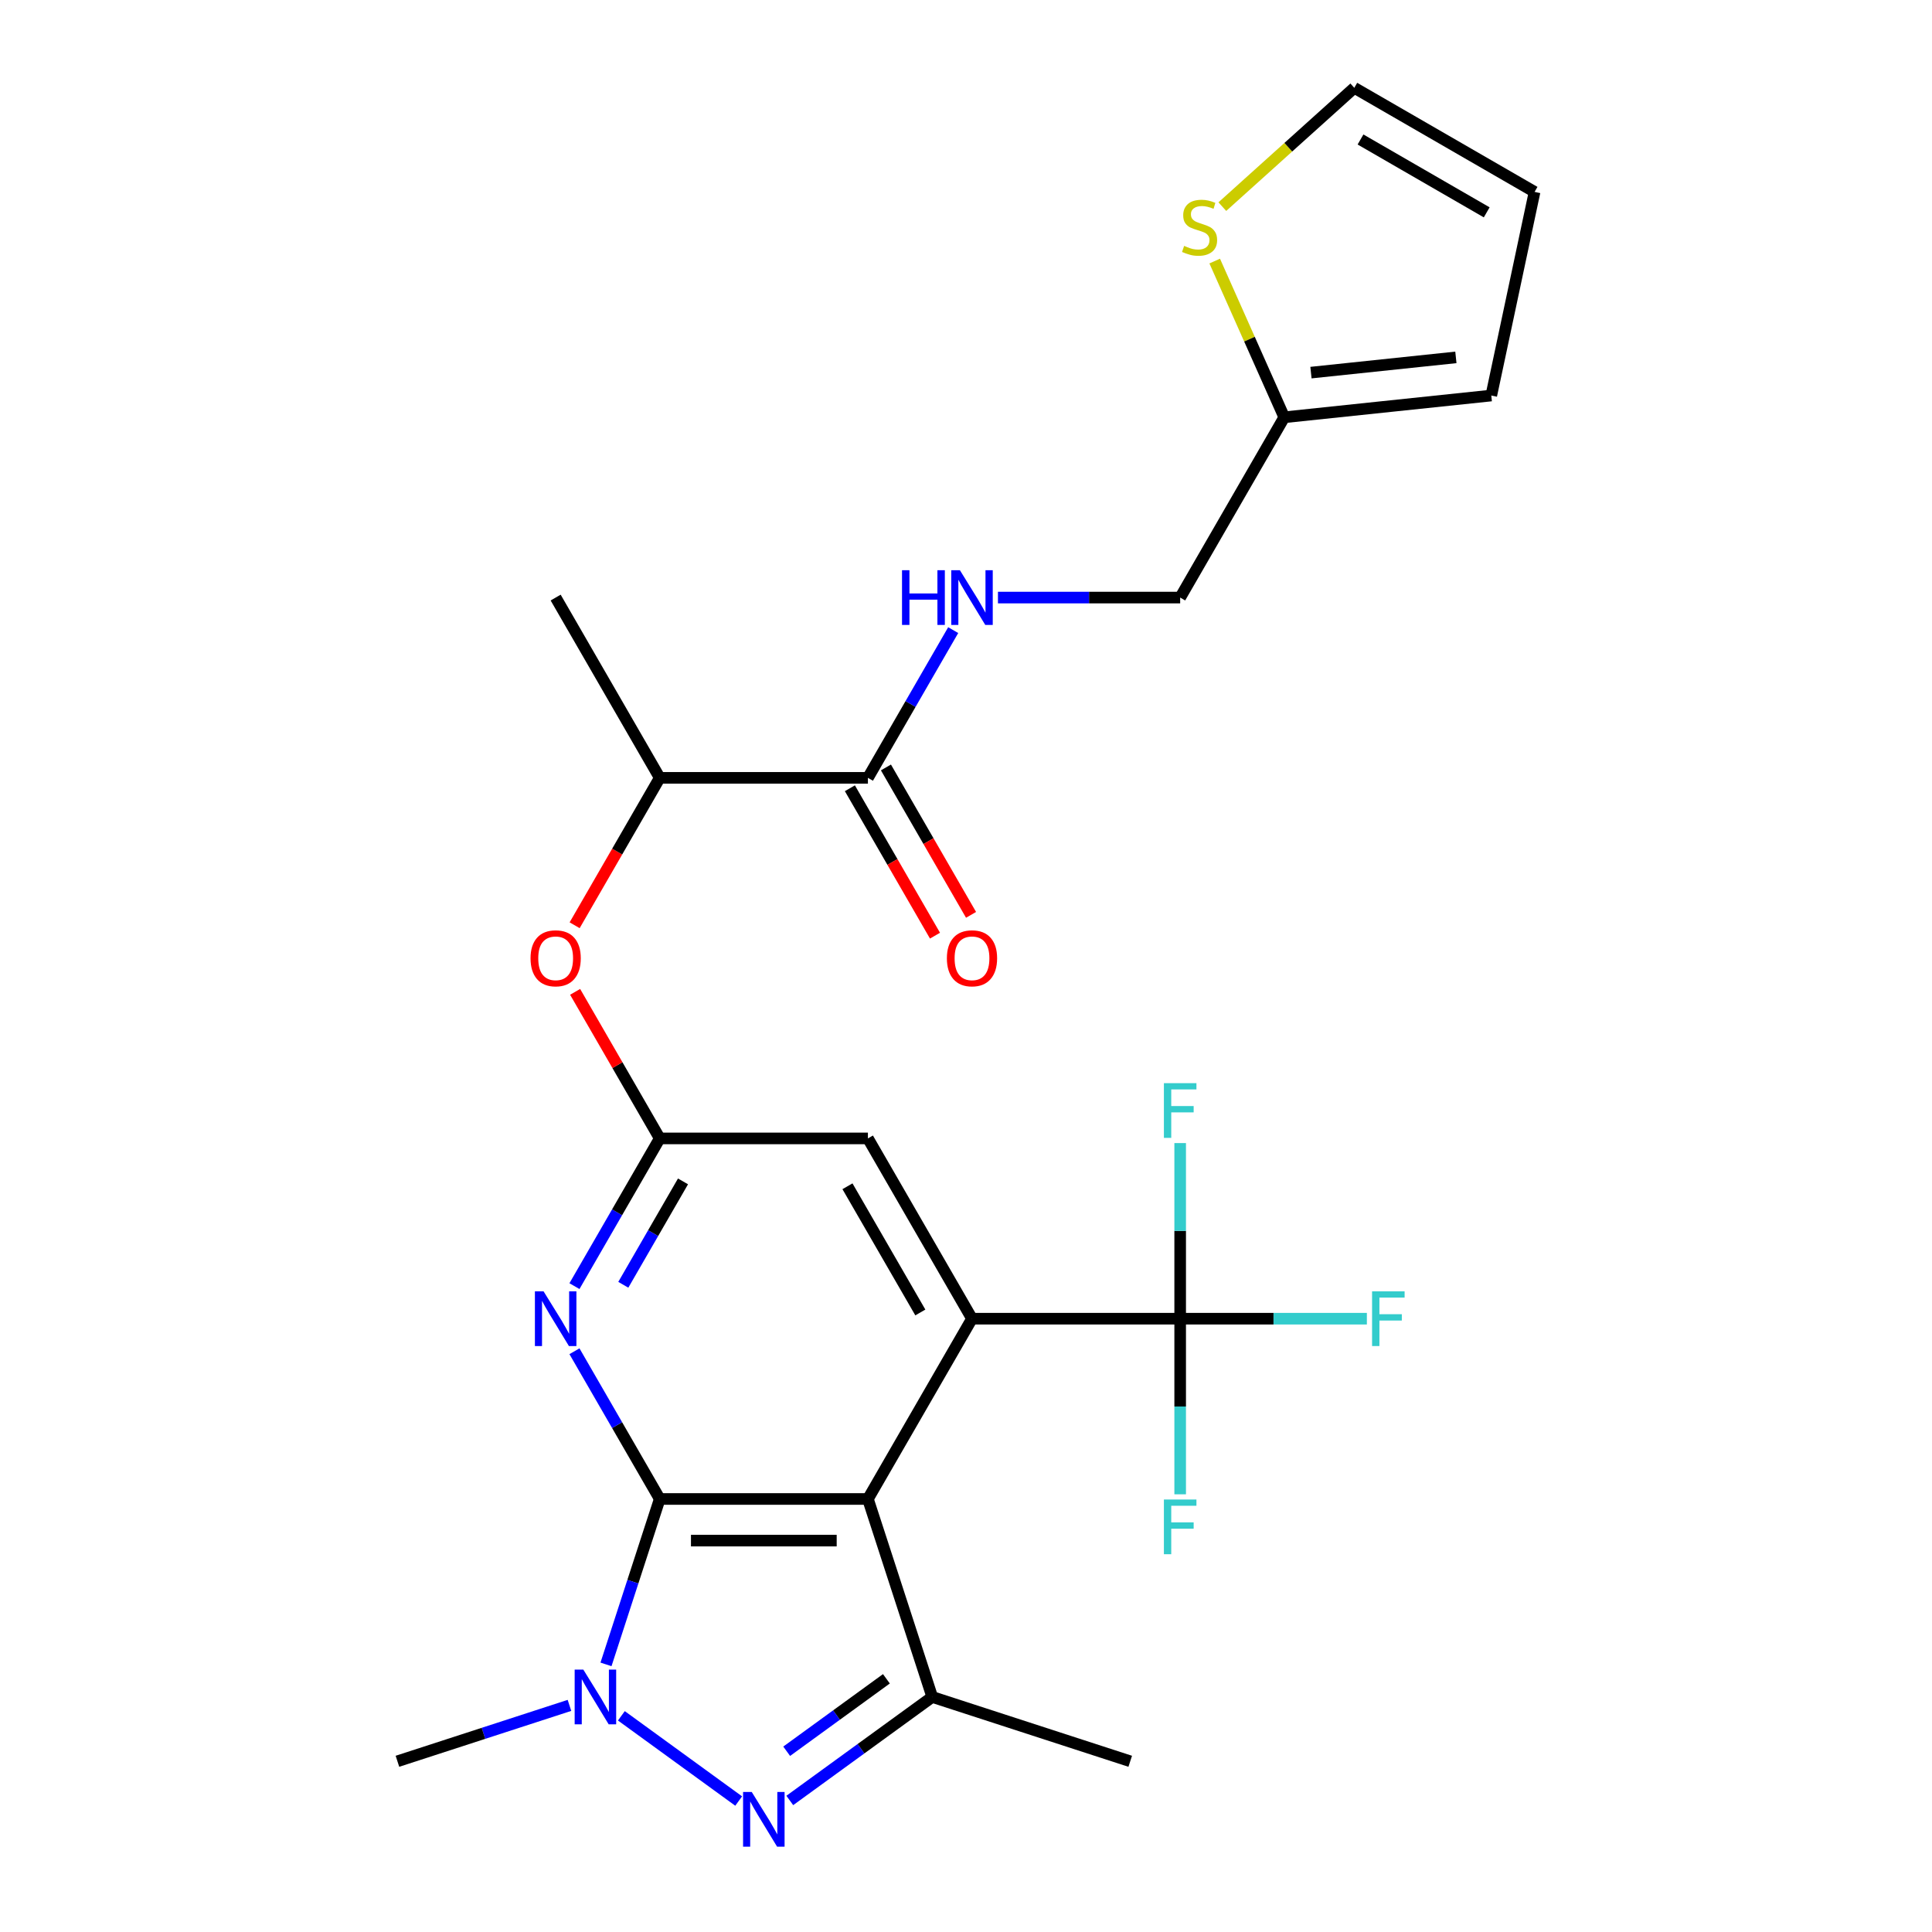 <?xml version='1.0' encoding='iso-8859-1'?>
<svg version='1.1' baseProfile='full'
              xmlns='http://www.w3.org/2000/svg'
                      xmlns:rdkit='http://www.rdkit.org/xml'
                      xmlns:xlink='http://www.w3.org/1999/xlink'
                  xml:space='preserve'
width='1000px' height='1000px' viewBox='0 0 1000 1000'>
<!-- END OF HEADER -->
<rect style='opacity:1.0;fill:#FFFFFF;stroke:none' width='1000' height='1000' x='0' y='0'> </rect>
<path class='bond-0' d='M 341.482,775.867 L 449.231,775.867' style='fill:none;fill-rule:evenodd;stroke:#000000;stroke-width:6px;stroke-linecap:butt;stroke-linejoin:miter;stroke-opacity:1' />
<path class='bond-0' d='M 357.644,797.416 L 433.068,797.416' style='fill:none;fill-rule:evenodd;stroke:#000000;stroke-width:6px;stroke-linecap:butt;stroke-linejoin:miter;stroke-opacity:1' />
<path class='bond-1' d='M 341.482,775.867 L 327.572,818.677' style='fill:none;fill-rule:evenodd;stroke:#000000;stroke-width:6px;stroke-linecap:butt;stroke-linejoin:miter;stroke-opacity:1' />
<path class='bond-1' d='M 327.572,818.677 L 313.662,861.488' style='fill:none;fill-rule:evenodd;stroke:#0000FF;stroke-width:6px;stroke-linecap:butt;stroke-linejoin:miter;stroke-opacity:1' />
<path class='bond-5' d='M 341.482,775.867 L 319.41,737.637' style='fill:none;fill-rule:evenodd;stroke:#000000;stroke-width:6px;stroke-linecap:butt;stroke-linejoin:miter;stroke-opacity:1' />
<path class='bond-5' d='M 319.41,737.637 L 297.338,699.407' style='fill:none;fill-rule:evenodd;stroke:#0000FF;stroke-width:6px;stroke-linecap:butt;stroke-linejoin:miter;stroke-opacity:1' />
<path class='bond-3' d='M 449.231,775.867 L 503.105,682.553' style='fill:none;fill-rule:evenodd;stroke:#000000;stroke-width:6px;stroke-linecap:butt;stroke-linejoin:miter;stroke-opacity:1' />
<path class='bond-4' d='M 449.231,775.867 L 482.527,878.342' style='fill:none;fill-rule:evenodd;stroke:#000000;stroke-width:6px;stroke-linecap:butt;stroke-linejoin:miter;stroke-opacity:1' />
<path class='bond-2' d='M 321.619,888.102 L 382.338,932.217' style='fill:none;fill-rule:evenodd;stroke:#0000FF;stroke-width:6px;stroke-linecap:butt;stroke-linejoin:miter;stroke-opacity:1' />
<path class='bond-23' d='M 294.752,882.707 L 250.231,897.173' style='fill:none;fill-rule:evenodd;stroke:#0000FF;stroke-width:6px;stroke-linecap:butt;stroke-linejoin:miter;stroke-opacity:1' />
<path class='bond-23' d='M 250.231,897.173 L 205.71,911.638' style='fill:none;fill-rule:evenodd;stroke:#000000;stroke-width:6px;stroke-linecap:butt;stroke-linejoin:miter;stroke-opacity:1' />
<path class='bond-26' d='M 408.79,931.915 L 445.659,905.129' style='fill:none;fill-rule:evenodd;stroke:#0000FF;stroke-width:6px;stroke-linecap:butt;stroke-linejoin:miter;stroke-opacity:1' />
<path class='bond-26' d='M 445.659,905.129 L 482.527,878.342' style='fill:none;fill-rule:evenodd;stroke:#000000;stroke-width:6px;stroke-linecap:butt;stroke-linejoin:miter;stroke-opacity:1' />
<path class='bond-26' d='M 407.184,906.445 L 432.992,887.694' style='fill:none;fill-rule:evenodd;stroke:#0000FF;stroke-width:6px;stroke-linecap:butt;stroke-linejoin:miter;stroke-opacity:1' />
<path class='bond-26' d='M 432.992,887.694 L 458.8,868.944' style='fill:none;fill-rule:evenodd;stroke:#000000;stroke-width:6px;stroke-linecap:butt;stroke-linejoin:miter;stroke-opacity:1' />
<path class='bond-6' d='M 503.105,682.553 L 610.854,682.553' style='fill:none;fill-rule:evenodd;stroke:#000000;stroke-width:6px;stroke-linecap:butt;stroke-linejoin:miter;stroke-opacity:1' />
<path class='bond-27' d='M 503.105,682.553 L 449.231,589.24' style='fill:none;fill-rule:evenodd;stroke:#000000;stroke-width:6px;stroke-linecap:butt;stroke-linejoin:miter;stroke-opacity:1' />
<path class='bond-27' d='M 476.361,679.331 L 438.649,614.012' style='fill:none;fill-rule:evenodd;stroke:#000000;stroke-width:6px;stroke-linecap:butt;stroke-linejoin:miter;stroke-opacity:1' />
<path class='bond-24' d='M 482.527,878.342 L 585.002,911.638' style='fill:none;fill-rule:evenodd;stroke:#000000;stroke-width:6px;stroke-linecap:butt;stroke-linejoin:miter;stroke-opacity:1' />
<path class='bond-7' d='M 297.338,665.699 L 319.41,627.47' style='fill:none;fill-rule:evenodd;stroke:#0000FF;stroke-width:6px;stroke-linecap:butt;stroke-linejoin:miter;stroke-opacity:1' />
<path class='bond-7' d='M 319.41,627.47 L 341.482,589.24' style='fill:none;fill-rule:evenodd;stroke:#000000;stroke-width:6px;stroke-linecap:butt;stroke-linejoin:miter;stroke-opacity:1' />
<path class='bond-7' d='M 322.622,665.005 L 338.072,638.245' style='fill:none;fill-rule:evenodd;stroke:#0000FF;stroke-width:6px;stroke-linecap:butt;stroke-linejoin:miter;stroke-opacity:1' />
<path class='bond-7' d='M 338.072,638.245 L 353.523,611.484' style='fill:none;fill-rule:evenodd;stroke:#000000;stroke-width:6px;stroke-linecap:butt;stroke-linejoin:miter;stroke-opacity:1' />
<path class='bond-19' d='M 610.854,682.553 L 659.172,682.553' style='fill:none;fill-rule:evenodd;stroke:#000000;stroke-width:6px;stroke-linecap:butt;stroke-linejoin:miter;stroke-opacity:1' />
<path class='bond-19' d='M 659.172,682.553 L 707.49,682.553' style='fill:none;fill-rule:evenodd;stroke:#33CCCC;stroke-width:6px;stroke-linecap:butt;stroke-linejoin:miter;stroke-opacity:1' />
<path class='bond-20' d='M 610.854,682.553 L 610.854,637.106' style='fill:none;fill-rule:evenodd;stroke:#000000;stroke-width:6px;stroke-linecap:butt;stroke-linejoin:miter;stroke-opacity:1' />
<path class='bond-20' d='M 610.854,637.106 L 610.854,591.658' style='fill:none;fill-rule:evenodd;stroke:#33CCCC;stroke-width:6px;stroke-linecap:butt;stroke-linejoin:miter;stroke-opacity:1' />
<path class='bond-21' d='M 610.854,682.553 L 610.854,728.001' style='fill:none;fill-rule:evenodd;stroke:#000000;stroke-width:6px;stroke-linecap:butt;stroke-linejoin:miter;stroke-opacity:1' />
<path class='bond-21' d='M 610.854,728.001 L 610.854,773.449' style='fill:none;fill-rule:evenodd;stroke:#33CCCC;stroke-width:6px;stroke-linecap:butt;stroke-linejoin:miter;stroke-opacity:1' />
<path class='bond-9' d='M 341.482,589.24 L 449.231,589.24' style='fill:none;fill-rule:evenodd;stroke:#000000;stroke-width:6px;stroke-linecap:butt;stroke-linejoin:miter;stroke-opacity:1' />
<path class='bond-10' d='M 341.482,589.24 L 319.583,551.31' style='fill:none;fill-rule:evenodd;stroke:#000000;stroke-width:6px;stroke-linecap:butt;stroke-linejoin:miter;stroke-opacity:1' />
<path class='bond-10' d='M 319.583,551.31 L 297.684,513.38' style='fill:none;fill-rule:evenodd;stroke:#FF0000;stroke-width:6px;stroke-linecap:butt;stroke-linejoin:miter;stroke-opacity:1' />
<path class='bond-8' d='M 449.231,402.613 L 341.482,402.613' style='fill:none;fill-rule:evenodd;stroke:#000000;stroke-width:6px;stroke-linecap:butt;stroke-linejoin:miter;stroke-opacity:1' />
<path class='bond-11' d='M 449.231,402.613 L 471.303,364.383' style='fill:none;fill-rule:evenodd;stroke:#000000;stroke-width:6px;stroke-linecap:butt;stroke-linejoin:miter;stroke-opacity:1' />
<path class='bond-11' d='M 471.303,364.383 L 493.375,326.153' style='fill:none;fill-rule:evenodd;stroke:#0000FF;stroke-width:6px;stroke-linecap:butt;stroke-linejoin:miter;stroke-opacity:1' />
<path class='bond-16' d='M 439.899,408.001 L 461.925,446.15' style='fill:none;fill-rule:evenodd;stroke:#000000;stroke-width:6px;stroke-linecap:butt;stroke-linejoin:miter;stroke-opacity:1' />
<path class='bond-16' d='M 461.925,446.15 L 483.951,484.3' style='fill:none;fill-rule:evenodd;stroke:#FF0000;stroke-width:6px;stroke-linecap:butt;stroke-linejoin:miter;stroke-opacity:1' />
<path class='bond-16' d='M 458.562,397.226 L 480.588,435.375' style='fill:none;fill-rule:evenodd;stroke:#000000;stroke-width:6px;stroke-linecap:butt;stroke-linejoin:miter;stroke-opacity:1' />
<path class='bond-16' d='M 480.588,435.375 L 502.614,473.525' style='fill:none;fill-rule:evenodd;stroke:#FF0000;stroke-width:6px;stroke-linecap:butt;stroke-linejoin:miter;stroke-opacity:1' />
<path class='bond-14' d='M 297.43,478.913 L 319.456,440.763' style='fill:none;fill-rule:evenodd;stroke:#FF0000;stroke-width:6px;stroke-linecap:butt;stroke-linejoin:miter;stroke-opacity:1' />
<path class='bond-14' d='M 319.456,440.763 L 341.482,402.613' style='fill:none;fill-rule:evenodd;stroke:#000000;stroke-width:6px;stroke-linecap:butt;stroke-linejoin:miter;stroke-opacity:1' />
<path class='bond-22' d='M 516.539,309.3 L 563.697,309.3' style='fill:none;fill-rule:evenodd;stroke:#0000FF;stroke-width:6px;stroke-linecap:butt;stroke-linejoin:miter;stroke-opacity:1' />
<path class='bond-22' d='M 563.697,309.3 L 610.854,309.3' style='fill:none;fill-rule:evenodd;stroke:#000000;stroke-width:6px;stroke-linecap:butt;stroke-linejoin:miter;stroke-opacity:1' />
<path class='bond-12' d='M 628.728,135.126 L 646.728,175.556' style='fill:none;fill-rule:evenodd;stroke:#CCCC00;stroke-width:6px;stroke-linecap:butt;stroke-linejoin:miter;stroke-opacity:1' />
<path class='bond-12' d='M 646.728,175.556 L 664.729,215.986' style='fill:none;fill-rule:evenodd;stroke:#000000;stroke-width:6px;stroke-linecap:butt;stroke-linejoin:miter;stroke-opacity:1' />
<path class='bond-15' d='M 632.677,106.952 L 666.827,76.203' style='fill:none;fill-rule:evenodd;stroke:#CCCC00;stroke-width:6px;stroke-linecap:butt;stroke-linejoin:miter;stroke-opacity:1' />
<path class='bond-15' d='M 666.827,76.203 L 700.976,45.455' style='fill:none;fill-rule:evenodd;stroke:#000000;stroke-width:6px;stroke-linecap:butt;stroke-linejoin:miter;stroke-opacity:1' />
<path class='bond-13' d='M 664.729,215.986 L 610.854,309.3' style='fill:none;fill-rule:evenodd;stroke:#000000;stroke-width:6px;stroke-linecap:butt;stroke-linejoin:miter;stroke-opacity:1' />
<path class='bond-17' d='M 664.729,215.986 L 771.888,204.723' style='fill:none;fill-rule:evenodd;stroke:#000000;stroke-width:6px;stroke-linecap:butt;stroke-linejoin:miter;stroke-opacity:1' />
<path class='bond-17' d='M 678.55,192.865 L 753.561,184.981' style='fill:none;fill-rule:evenodd;stroke:#000000;stroke-width:6px;stroke-linecap:butt;stroke-linejoin:miter;stroke-opacity:1' />
<path class='bond-25' d='M 341.482,402.613 L 287.607,309.3' style='fill:none;fill-rule:evenodd;stroke:#000000;stroke-width:6px;stroke-linecap:butt;stroke-linejoin:miter;stroke-opacity:1' />
<path class='bond-28' d='M 700.976,45.455 L 794.29,99.329' style='fill:none;fill-rule:evenodd;stroke:#000000;stroke-width:6px;stroke-linecap:butt;stroke-linejoin:miter;stroke-opacity:1' />
<path class='bond-28' d='M 704.199,72.198 L 769.518,109.911' style='fill:none;fill-rule:evenodd;stroke:#000000;stroke-width:6px;stroke-linecap:butt;stroke-linejoin:miter;stroke-opacity:1' />
<path class='bond-18' d='M 771.888,204.723 L 794.29,99.329' style='fill:none;fill-rule:evenodd;stroke:#000000;stroke-width:6px;stroke-linecap:butt;stroke-linejoin:miter;stroke-opacity:1' />
<path  class='atom-2' d='M 301.926 864.182
L 311.206 879.182
Q 312.126 880.662, 313.606 883.342
Q 315.086 886.022, 315.166 886.182
L 315.166 864.182
L 318.926 864.182
L 318.926 892.502
L 315.046 892.502
L 305.086 876.102
Q 303.926 874.182, 302.686 871.982
Q 301.486 869.782, 301.126 869.102
L 301.126 892.502
L 297.446 892.502
L 297.446 864.182
L 301.926 864.182
' fill='#0000FF'/>
<path  class='atom-3' d='M 389.096 927.515
L 398.376 942.515
Q 399.296 943.995, 400.776 946.675
Q 402.256 949.355, 402.336 949.515
L 402.336 927.515
L 406.096 927.515
L 406.096 955.835
L 402.216 955.835
L 392.256 939.435
Q 391.096 937.515, 389.856 935.315
Q 388.656 933.115, 388.296 932.435
L 388.296 955.835
L 384.616 955.835
L 384.616 927.515
L 389.096 927.515
' fill='#0000FF'/>
<path  class='atom-6' d='M 281.347 668.393
L 290.627 683.393
Q 291.547 684.873, 293.027 687.553
Q 294.507 690.233, 294.587 690.393
L 294.587 668.393
L 298.347 668.393
L 298.347 696.713
L 294.467 696.713
L 284.507 680.313
Q 283.347 678.393, 282.107 676.193
Q 280.907 673.993, 280.547 673.313
L 280.547 696.713
L 276.867 696.713
L 276.867 668.393
L 281.347 668.393
' fill='#0000FF'/>
<path  class='atom-11' d='M 274.607 496.006
Q 274.607 489.206, 277.967 485.406
Q 281.327 481.606, 287.607 481.606
Q 293.887 481.606, 297.247 485.406
Q 300.607 489.206, 300.607 496.006
Q 300.607 502.886, 297.207 506.806
Q 293.807 510.686, 287.607 510.686
Q 281.367 510.686, 277.967 506.806
Q 274.607 502.926, 274.607 496.006
M 287.607 507.486
Q 291.927 507.486, 294.247 504.606
Q 296.607 501.686, 296.607 496.006
Q 296.607 490.446, 294.247 487.646
Q 291.927 484.806, 287.607 484.806
Q 283.287 484.806, 280.927 487.606
Q 278.607 490.406, 278.607 496.006
Q 278.607 501.726, 280.927 504.606
Q 283.287 507.486, 287.607 507.486
' fill='#FF0000'/>
<path  class='atom-12' d='M 466.885 295.14
L 470.725 295.14
L 470.725 307.18
L 485.205 307.18
L 485.205 295.14
L 489.045 295.14
L 489.045 323.46
L 485.205 323.46
L 485.205 310.38
L 470.725 310.38
L 470.725 323.46
L 466.885 323.46
L 466.885 295.14
' fill='#0000FF'/>
<path  class='atom-12' d='M 496.845 295.14
L 506.125 310.14
Q 507.045 311.62, 508.525 314.3
Q 510.005 316.98, 510.085 317.14
L 510.085 295.14
L 513.845 295.14
L 513.845 323.46
L 509.965 323.46
L 500.005 307.06
Q 498.845 305.14, 497.605 302.94
Q 496.405 300.74, 496.045 300.06
L 496.045 323.46
L 492.365 323.46
L 492.365 295.14
L 496.845 295.14
' fill='#0000FF'/>
<path  class='atom-13' d='M 612.903 127.273
Q 613.223 127.393, 614.543 127.953
Q 615.863 128.513, 617.303 128.873
Q 618.783 129.193, 620.223 129.193
Q 622.903 129.193, 624.463 127.913
Q 626.023 126.593, 626.023 124.313
Q 626.023 122.753, 625.223 121.793
Q 624.463 120.833, 623.263 120.313
Q 622.063 119.793, 620.063 119.193
Q 617.543 118.433, 616.023 117.713
Q 614.543 116.993, 613.463 115.473
Q 612.423 113.953, 612.423 111.393
Q 612.423 107.833, 614.823 105.633
Q 617.263 103.433, 622.063 103.433
Q 625.343 103.433, 629.063 104.993
L 628.143 108.073
Q 624.743 106.673, 622.183 106.673
Q 619.423 106.673, 617.903 107.833
Q 616.383 108.953, 616.423 110.913
Q 616.423 112.433, 617.183 113.353
Q 617.983 114.273, 619.103 114.793
Q 620.263 115.313, 622.183 115.913
Q 624.743 116.713, 626.263 117.513
Q 627.783 118.313, 628.863 119.953
Q 629.983 121.553, 629.983 124.313
Q 629.983 128.233, 627.343 130.353
Q 624.743 132.433, 620.383 132.433
Q 617.863 132.433, 615.943 131.873
Q 614.063 131.353, 611.823 130.433
L 612.903 127.273
' fill='#CCCC00'/>
<path  class='atom-17' d='M 490.105 496.006
Q 490.105 489.206, 493.465 485.406
Q 496.825 481.606, 503.105 481.606
Q 509.385 481.606, 512.745 485.406
Q 516.105 489.206, 516.105 496.006
Q 516.105 502.886, 512.705 506.806
Q 509.305 510.686, 503.105 510.686
Q 496.865 510.686, 493.465 506.806
Q 490.105 502.926, 490.105 496.006
M 503.105 507.486
Q 507.425 507.486, 509.745 504.606
Q 512.105 501.686, 512.105 496.006
Q 512.105 490.446, 509.745 487.646
Q 507.425 484.806, 503.105 484.806
Q 498.785 484.806, 496.425 487.606
Q 494.105 490.406, 494.105 496.006
Q 494.105 501.726, 496.425 504.606
Q 498.785 507.486, 503.105 507.486
' fill='#FF0000'/>
<path  class='atom-20' d='M 710.183 668.393
L 727.023 668.393
L 727.023 671.633
L 713.983 671.633
L 713.983 680.233
L 725.583 680.233
L 725.583 683.513
L 713.983 683.513
L 713.983 696.713
L 710.183 696.713
L 710.183 668.393
' fill='#33CCCC'/>
<path  class='atom-21' d='M 602.434 560.644
L 619.274 560.644
L 619.274 563.884
L 606.234 563.884
L 606.234 572.484
L 617.834 572.484
L 617.834 575.764
L 606.234 575.764
L 606.234 588.964
L 602.434 588.964
L 602.434 560.644
' fill='#33CCCC'/>
<path  class='atom-22' d='M 602.434 776.142
L 619.274 776.142
L 619.274 779.382
L 606.234 779.382
L 606.234 787.982
L 617.834 787.982
L 617.834 791.262
L 606.234 791.262
L 606.234 804.462
L 602.434 804.462
L 602.434 776.142
' fill='#33CCCC'/>
</svg>
